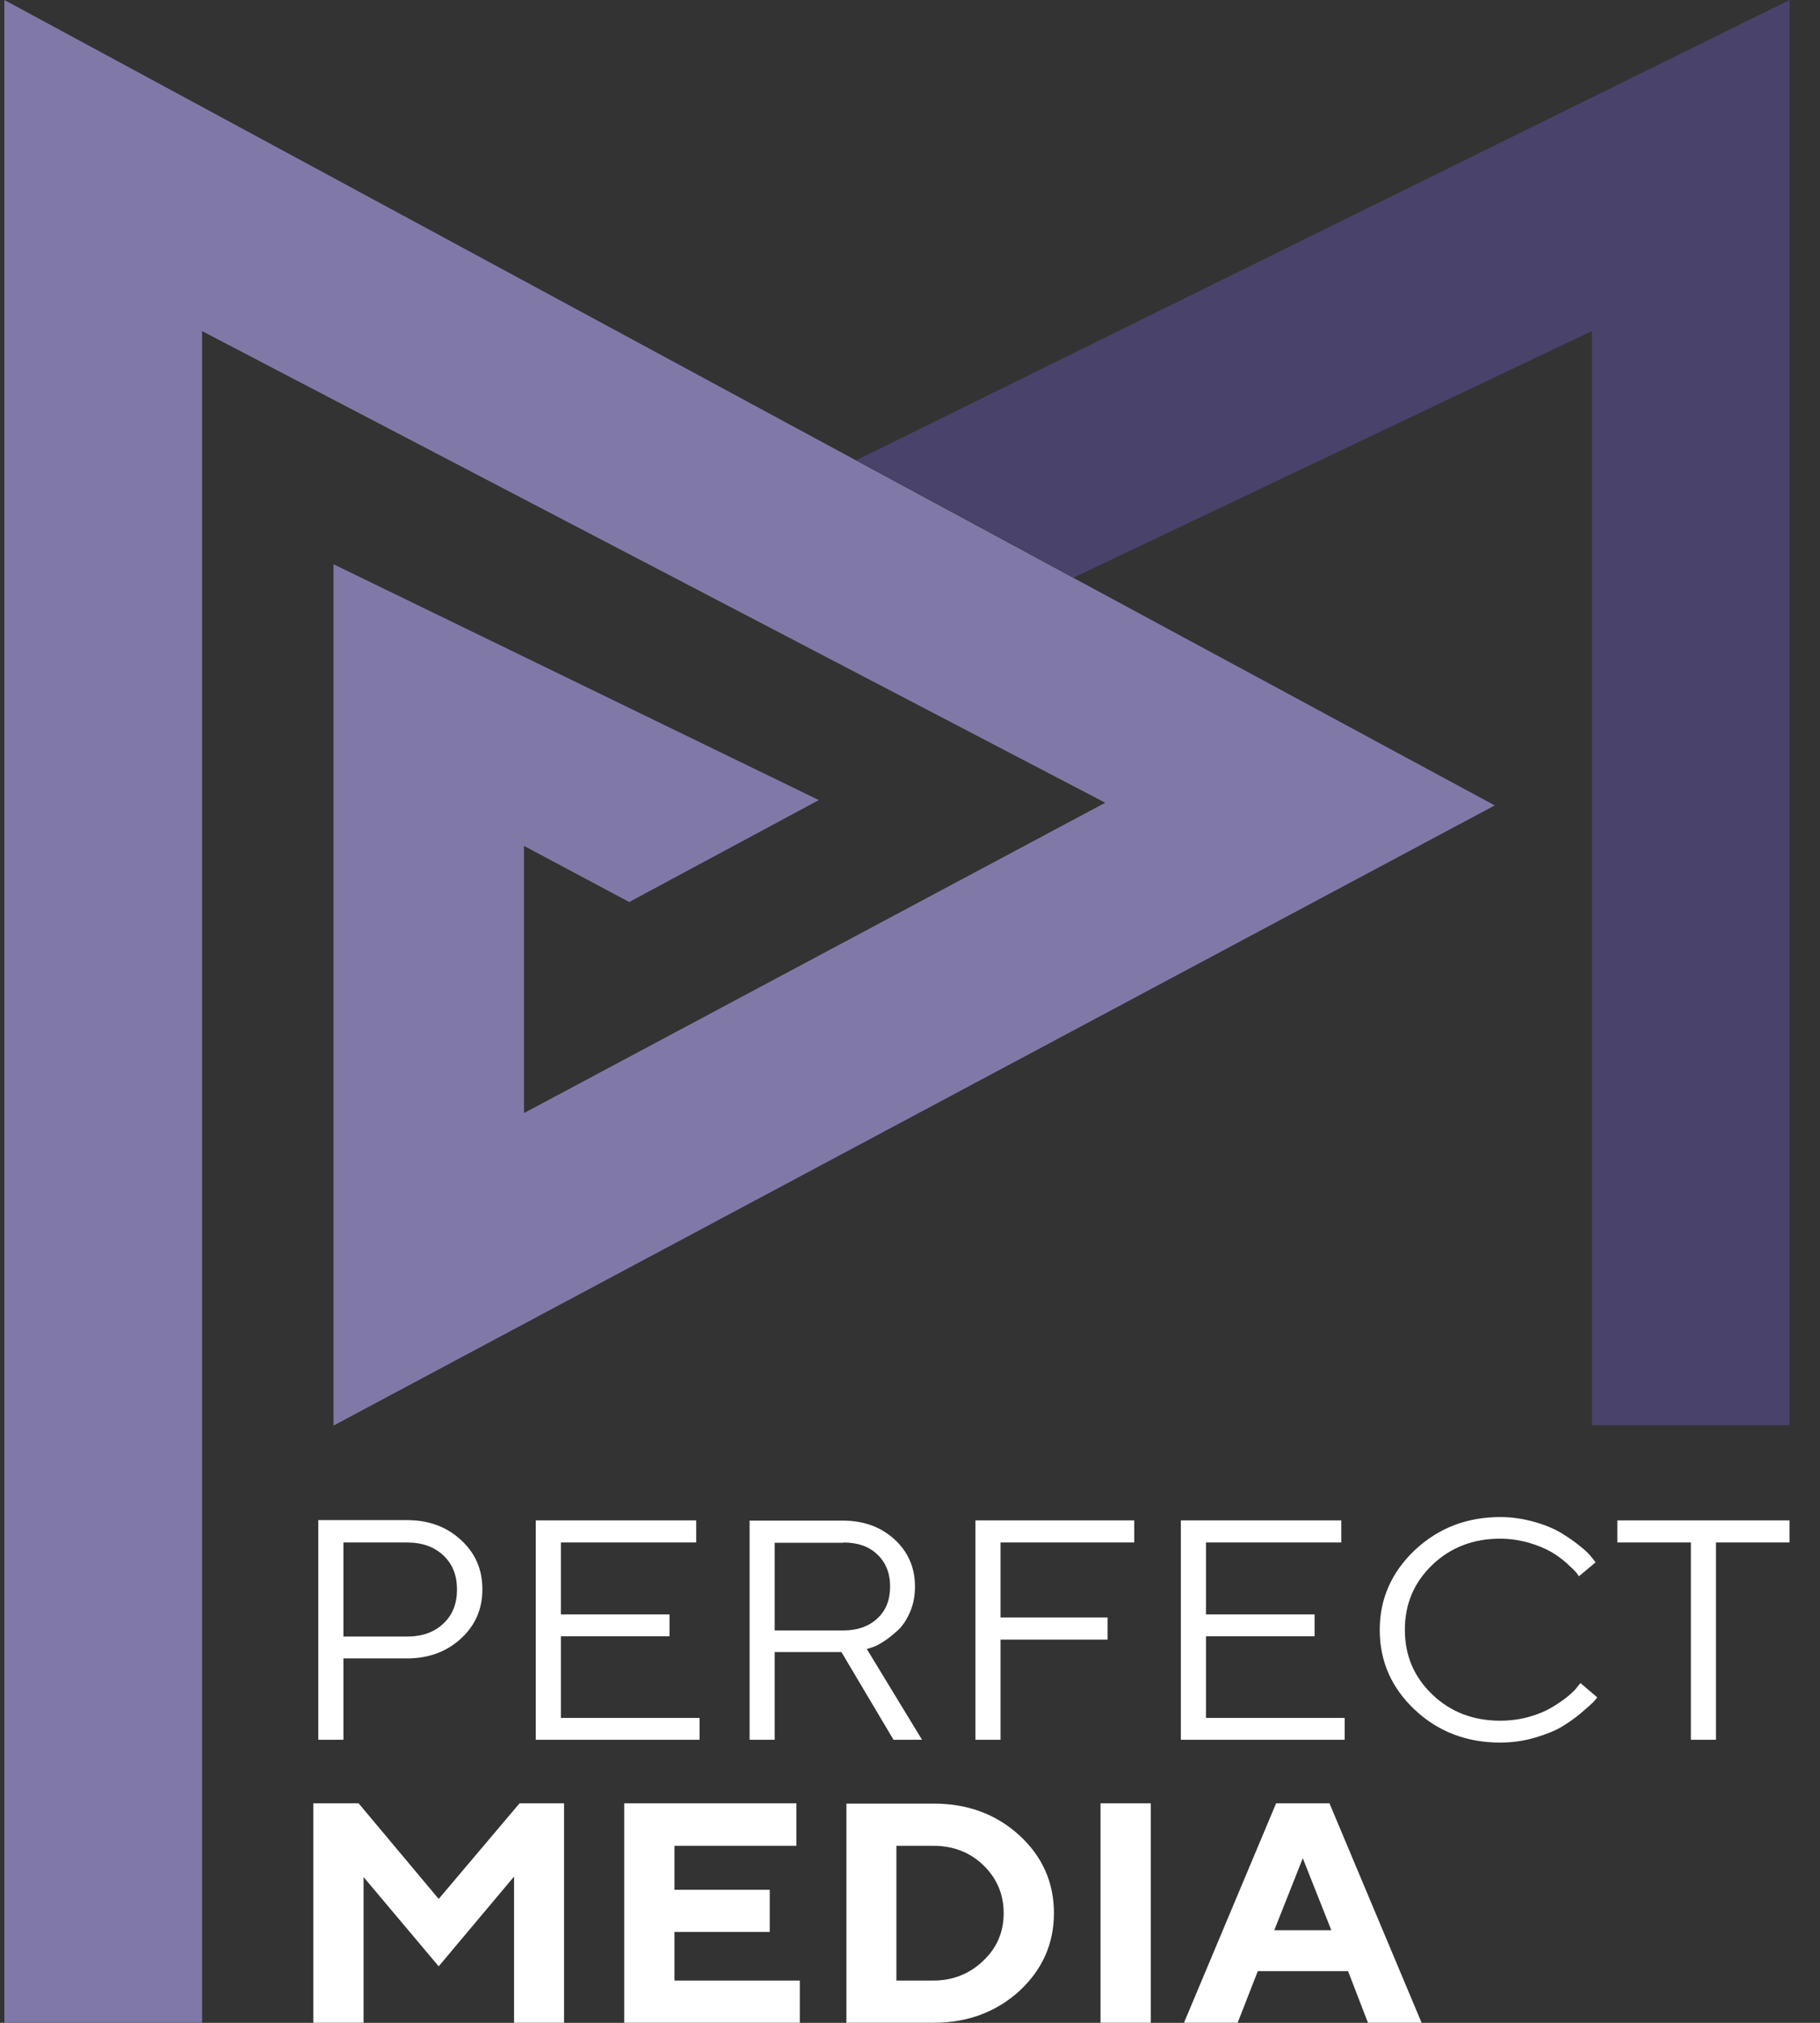 <?xml version="1.0" encoding="UTF-8"?> <svg xmlns="http://www.w3.org/2000/svg" width="72" height="80" viewBox="0 0 72 80" fill="none"><rect x="0" y="0" width="72" height="80" fill="#333333" stroke="none"/> <path fill-rule="evenodd" clip-rule="evenodd" d="M42.472 22.842L62.974 13.095V56.368H70.796V0L33.88 18.2L42.472 22.842Z" fill="#49426B"></path> <path fill-rule="evenodd" clip-rule="evenodd" d="M0.173 80H7.995V13.095L43.724 31.747L20.729 44.021V33.453L24.891 35.674L32.392 31.642L13.195 22.316V56.379L59.133 31.853L43.339 23.326L33.869 18.21L0.173 0V80Z" fill="#8079A8"></path> <path d="M12.592 60.128V68.805H13.586V65.588H16.102C16.951 65.588 17.665 65.326 18.235 64.803C18.804 64.281 19.083 63.637 19.083 62.853C19.083 62.069 18.804 61.425 18.235 60.902C17.665 60.379 16.961 60.118 16.102 60.118H12.592V60.128ZM16.102 61.003C16.702 61.003 17.178 61.173 17.541 61.515C17.903 61.857 18.079 62.3 18.079 62.863C18.079 63.426 17.903 63.868 17.541 64.21C17.178 64.552 16.702 64.723 16.102 64.723H13.586V61.003H16.102ZM22.189 67.941V64.713H26.486V63.848H22.189V61.003H27.542V60.128H21.195V68.805H27.676V67.941H22.189ZM29.654 60.128V68.805H30.648V65.336H33.287L35.348 68.805H36.476L34.292 65.216L34.488 65.155C34.623 65.115 34.778 65.035 34.965 64.914C35.151 64.793 35.337 64.643 35.524 64.472C35.71 64.301 35.865 64.059 36 63.758C36.134 63.446 36.197 63.114 36.197 62.742C36.197 61.998 35.927 61.375 35.389 60.882C34.851 60.389 34.167 60.138 33.349 60.138H29.654V60.128ZM33.36 61.003C33.919 61.003 34.374 61.153 34.706 61.475C35.037 61.787 35.213 62.209 35.213 62.742C35.213 63.275 35.047 63.697 34.706 64.009C34.374 64.321 33.919 64.482 33.36 64.482H30.648V61.013H33.36V61.003ZM38.588 60.128V68.805H39.582V64.844H43.816V63.969H39.582V61.003H44.872V60.128H38.588V60.128ZM47.709 67.941V64.713H52.005V63.848H47.709V61.003H53.061V60.128H46.715V68.805H53.196V67.941H47.709ZM54.583 64.462C54.583 65.698 55.049 66.754 55.97 67.619C56.892 68.484 58.02 68.916 59.345 68.916C59.811 68.916 60.267 68.856 60.712 68.725C61.157 68.594 61.509 68.454 61.778 68.293C62.047 68.132 62.306 67.951 62.555 67.74C62.793 67.538 62.959 67.388 63.031 67.317C63.103 67.237 63.155 67.177 63.186 67.126L62.524 66.563L62.399 66.714C62.327 66.825 62.192 66.945 62.016 67.096C61.84 67.237 61.623 67.388 61.385 67.528C61.147 67.669 60.846 67.8 60.484 67.9C60.122 68.001 59.739 68.051 59.345 68.051C58.289 68.051 57.389 67.71 56.664 67.016C55.939 66.322 55.577 65.477 55.577 64.452C55.577 63.436 55.939 62.581 56.664 61.888C57.389 61.194 58.289 60.852 59.345 60.852C59.739 60.852 60.122 60.912 60.484 61.013C60.846 61.123 61.136 61.244 61.364 61.375C61.592 61.505 61.789 61.656 61.985 61.827C62.172 61.998 62.296 62.119 62.348 62.179C62.399 62.249 62.441 62.3 62.462 62.34L63.124 61.787L62.979 61.606C62.886 61.475 62.731 61.324 62.513 61.153C62.296 60.972 62.047 60.801 61.768 60.631C61.488 60.46 61.126 60.309 60.702 60.188C60.267 60.068 59.822 59.997 59.356 59.997C58.031 59.997 56.912 60.429 55.981 61.294C55.049 62.179 54.583 63.225 54.583 64.462ZM63.983 60.128V61.003H66.892V68.805H67.886V61.003H70.796V60.128H63.983V60.128ZM17.355 75.1L14.187 71.319H12.396V79.997H14.383V74.235L17.355 77.765L20.336 74.215V79.997H22.314V71.319H20.553L17.355 75.1ZM26.682 78.328V76.407H30.451V74.738H26.682V72.999H31.507V71.319H24.695V79.997H31.641V78.328H26.682ZM33.484 71.319V79.997H36.932C38.277 79.997 39.406 79.575 40.327 78.74C41.238 77.895 41.694 76.87 41.694 75.663C41.694 74.447 41.238 73.421 40.327 72.586C39.416 71.752 38.288 71.329 36.932 71.329H33.484V71.319ZM36.932 72.999C37.718 72.999 38.381 73.26 38.909 73.773C39.437 74.286 39.706 74.919 39.706 75.663C39.706 76.407 39.437 77.041 38.888 77.554C38.35 78.067 37.687 78.328 36.921 78.328H35.462V72.999H36.932V72.999ZM43.537 79.997H45.524V71.319H43.537V79.997ZM52.668 76.337H50.411L51.539 73.491L52.668 76.337ZM53.33 77.956L54.117 79.997H56.239L52.595 71.319H50.483L46.839 79.997H48.962L49.759 77.956H53.33Z" fill="white"></path> </svg> 